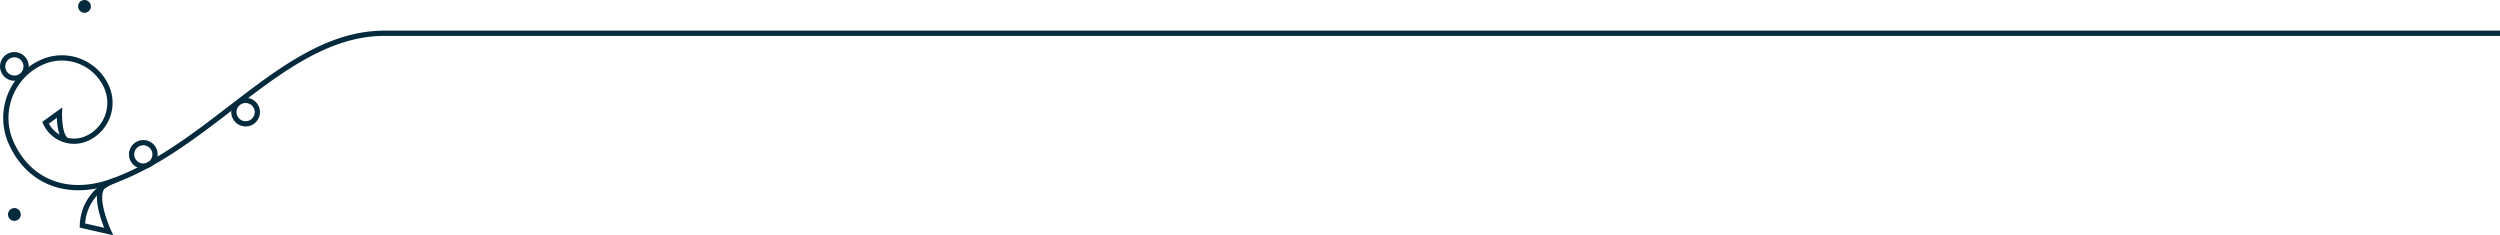 <svg xmlns="http://www.w3.org/2000/svg" viewBox="0 0 545.703 51.361"><title>ornament-line-navy</title><circle cx="3.139" cy="14.499" r="2.565" transform="translate(-11.512 12.172) rotate(-68.76)" style="fill:none;stroke:#042a3d;stroke-miterlimit:10;stroke-width:1.15px"/><circle cx="53.613" cy="24.469" r="2.565" transform="translate(11.384 65.577) rotate(-68.761)" style="fill:none;stroke:#042a3d;stroke-miterlimit:10;stroke-width:1.15px"/><circle cx="31.281" cy="33.702" r="2.565" transform="translate(-11.463 50.65) rotate(-68.761)" style="fill:none;stroke:#042a3d;stroke-miterlimit:10;stroke-width:1.15px"/><circle cx="18.447" cy="1.398" r="1.398" transform="translate(16.607 19.806) rotate(-88.628)" style="fill:#042a3d"/><circle cx="3.141" cy="46.815" r="1.398" transform="translate(-43.737 48.834) rotate(-88.628)" style="fill:#042a3d"/><path d="M25.206,39.322A10.775,10.775,0,0,0,17.984,49.226l5.737,1.313s-3.304-7.115-1.381-9.694" style="fill:none;stroke:#042a3d;stroke-miterlimit:10;stroke-width:1.15px"/><line x1="84.484" y1="7.258" x2="545.703" y2="7.258" style="fill:none;stroke:#042a3d;stroke-miterlimit:10;stroke-width:1.15px"/><path d="M84.484,7.263C62.755,6.845,47.011,31.429,24.497,39.574c-9.866,3.567-18.265.038-22.045-8.356a13.33,13.33,0,0,1,6.685-17.634,10.667,10.667,0,0,1,14.107,5.347,8.537,8.537,0,0,1-4.277,11.288,6.833,6.833,0,0,1-9.03-3.424l3.041-2.189s-.186,4.984,1.577,6.018" style="fill:none;stroke:#042a3d;stroke-miterlimit:10;stroke-width:1.15px"/></svg>